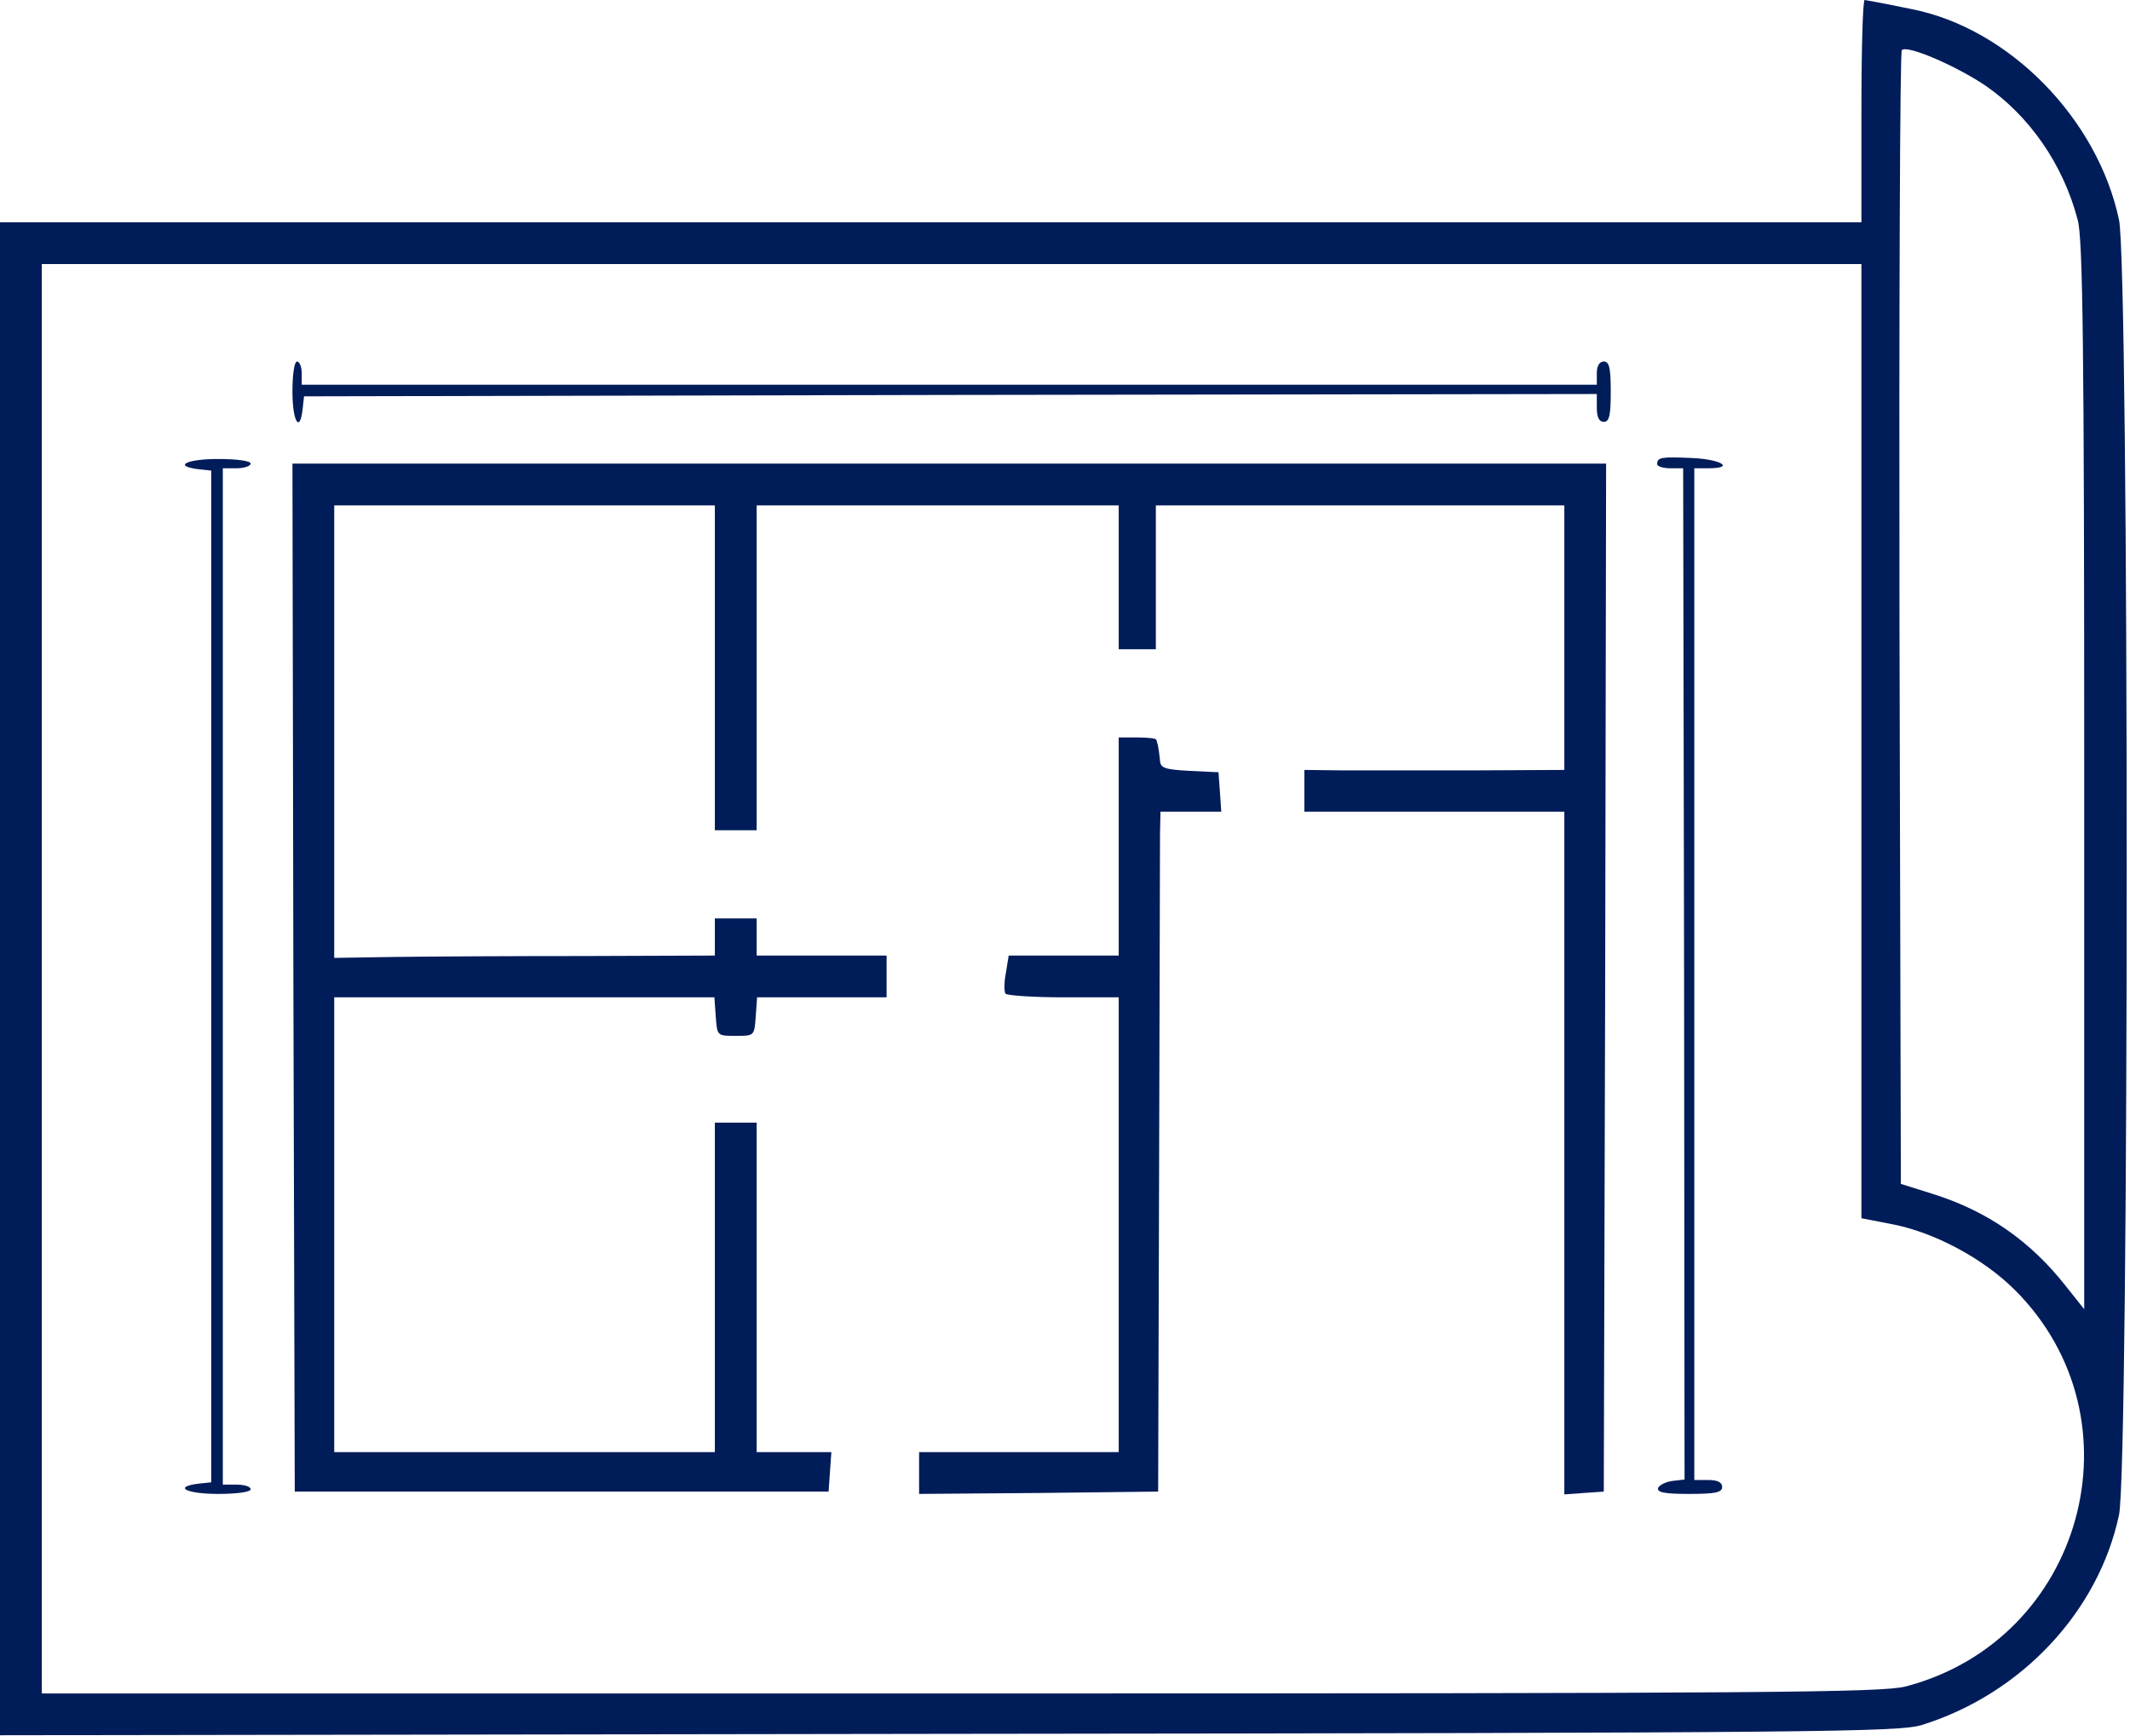 <?xml version="1.0" encoding="UTF-8"?> <svg xmlns="http://www.w3.org/2000/svg" width="319" height="260" viewBox="0 0 319 260" fill="none"> <path d="M281.208 0.348C281.973 0.487 284.336 0.973 286.422 1.39C300.952 4.31 314.16 17.797 317.358 32.952C318.888 40.252 318.888 219.613 317.358 226.913C314.299 241.373 302.759 253.748 287.812 258.405C284.267 259.448 273.422 259.587 141.96 259.726L-4.97736e-05 259.935V146.617V33.3H139.387H278.775V16.615C278.775 7.439 278.983 -9.08449e-05 279.261 -9.08449e-05C279.609 0.069 280.443 0.208 281.208 0.348ZM284.475 92.67L284.684 177.345L289.55 178.875C297.684 181.447 304.08 185.896 309.433 192.709L312.144 196.116V116.237C312.144 51.931 311.936 35.733 311.171 32.952C309.016 24.68 304.01 17.449 297.406 12.861C293.096 9.941 285.657 6.674 284.823 7.508C284.545 7.786 284.406 46.092 284.475 92.67ZM6.257 146.617V253.678H143.767C265.01 253.678 281.764 253.539 285.379 252.635C312.005 245.683 321.112 212.592 301.786 193.265C296.989 188.468 289.55 184.506 283.085 183.324L278.775 182.49V111.023V39.557H142.516H6.257V146.617Z" fill="#001C59"></path> <path d="M241.234 58.675C241.234 62.22 241.025 63.194 240.191 63.194C239.496 63.194 239.148 62.498 239.148 61.108V59.022L142.307 59.161L45.535 59.37L45.327 61.247C44.91 65.001 43.797 63.124 43.797 58.675C43.797 56.103 44.076 54.156 44.493 54.156C44.84 54.156 45.188 54.921 45.188 55.894V57.632H142.168H239.148V55.894C239.148 54.782 239.566 54.156 240.191 54.156C241.025 54.156 241.234 55.129 241.234 58.675Z" fill="#001C59"></path> <path d="M253.539 68.616C257.849 68.825 259.865 70.146 255.833 70.146H253.748V145.922V221.699H255.833C257.224 221.699 257.919 222.047 257.919 222.742C257.919 223.576 256.876 223.785 252.983 223.785C249.368 223.785 248.116 223.576 248.325 222.881C248.534 222.464 249.437 221.977 250.48 221.838L252.288 221.63L252.218 145.853L252.079 70.146H250.132C249.09 70.146 248.186 69.868 248.186 69.52C248.186 68.477 248.881 68.408 253.539 68.616Z" fill="#001C59"></path> <path d="M37.541 69.451C37.541 69.798 36.568 70.146 35.455 70.146H33.37V146.27V222.394H35.455C36.568 222.394 37.541 222.672 37.541 223.089C37.541 223.507 35.455 223.785 32.674 223.785C27.947 223.785 25.861 222.742 29.685 222.255L31.632 222.047V146.27V70.493L29.685 70.285C25.861 69.798 27.947 68.755 32.674 68.755C35.455 68.755 37.541 69.033 37.541 69.451Z" fill="#001C59"></path> <path d="M240.4 146.409L240.191 223.437L237.202 223.646L234.282 223.854V172.757V121.59H214.817H195.351V118.462V115.334L201.052 115.403C204.25 115.403 213.009 115.403 220.517 115.403L234.282 115.334V95.52V75.707H203.693H173.105V86.483V97.258H170.324H167.543V86.483V75.707H140.43H113.318V100.039V124.371H110.189H107.061V100.039V75.707H78.558H50.054V109.564V143.489L58.953 143.35C63.819 143.281 76.611 143.211 87.387 143.211L107.061 143.142V140.361V137.58H110.189H113.318V140.361V143.142H123.05H132.783V146.27V149.398H123.12H113.387L113.178 152.318C112.97 155.169 112.97 155.169 110.189 155.169C107.408 155.169 107.408 155.169 107.2 152.318L106.991 149.398H78.488H50.054V183.463V217.528H78.558H107.061V192.848V168.169H110.189H113.318V192.848V217.528H118.949H124.51L124.302 220.448L124.093 223.437H84.119H44.145L43.937 146.409L43.798 69.451H142.168H240.539L240.4 146.409Z" fill="#001C59"></path> <path d="M173.174 110.815C173.243 111.023 173.383 111.44 173.452 111.858C173.522 112.205 173.661 113.178 173.73 113.943C173.8 115.056 174.425 115.264 178.11 115.473L182.49 115.681L182.698 118.601L182.907 121.59H178.388H173.8L173.73 124.858C173.73 126.735 173.661 149.607 173.591 175.816L173.452 223.437L155.516 223.646L137.649 223.785V220.656V217.528H152.596H167.543V183.463V149.398H159.27C154.682 149.398 150.789 149.12 150.58 148.842C150.371 148.495 150.371 147.104 150.65 145.714L151.067 143.142H159.27H167.543V126.804V110.467H170.324C171.853 110.467 173.174 110.606 173.174 110.815Z" fill="#001C59"></path> </svg> 